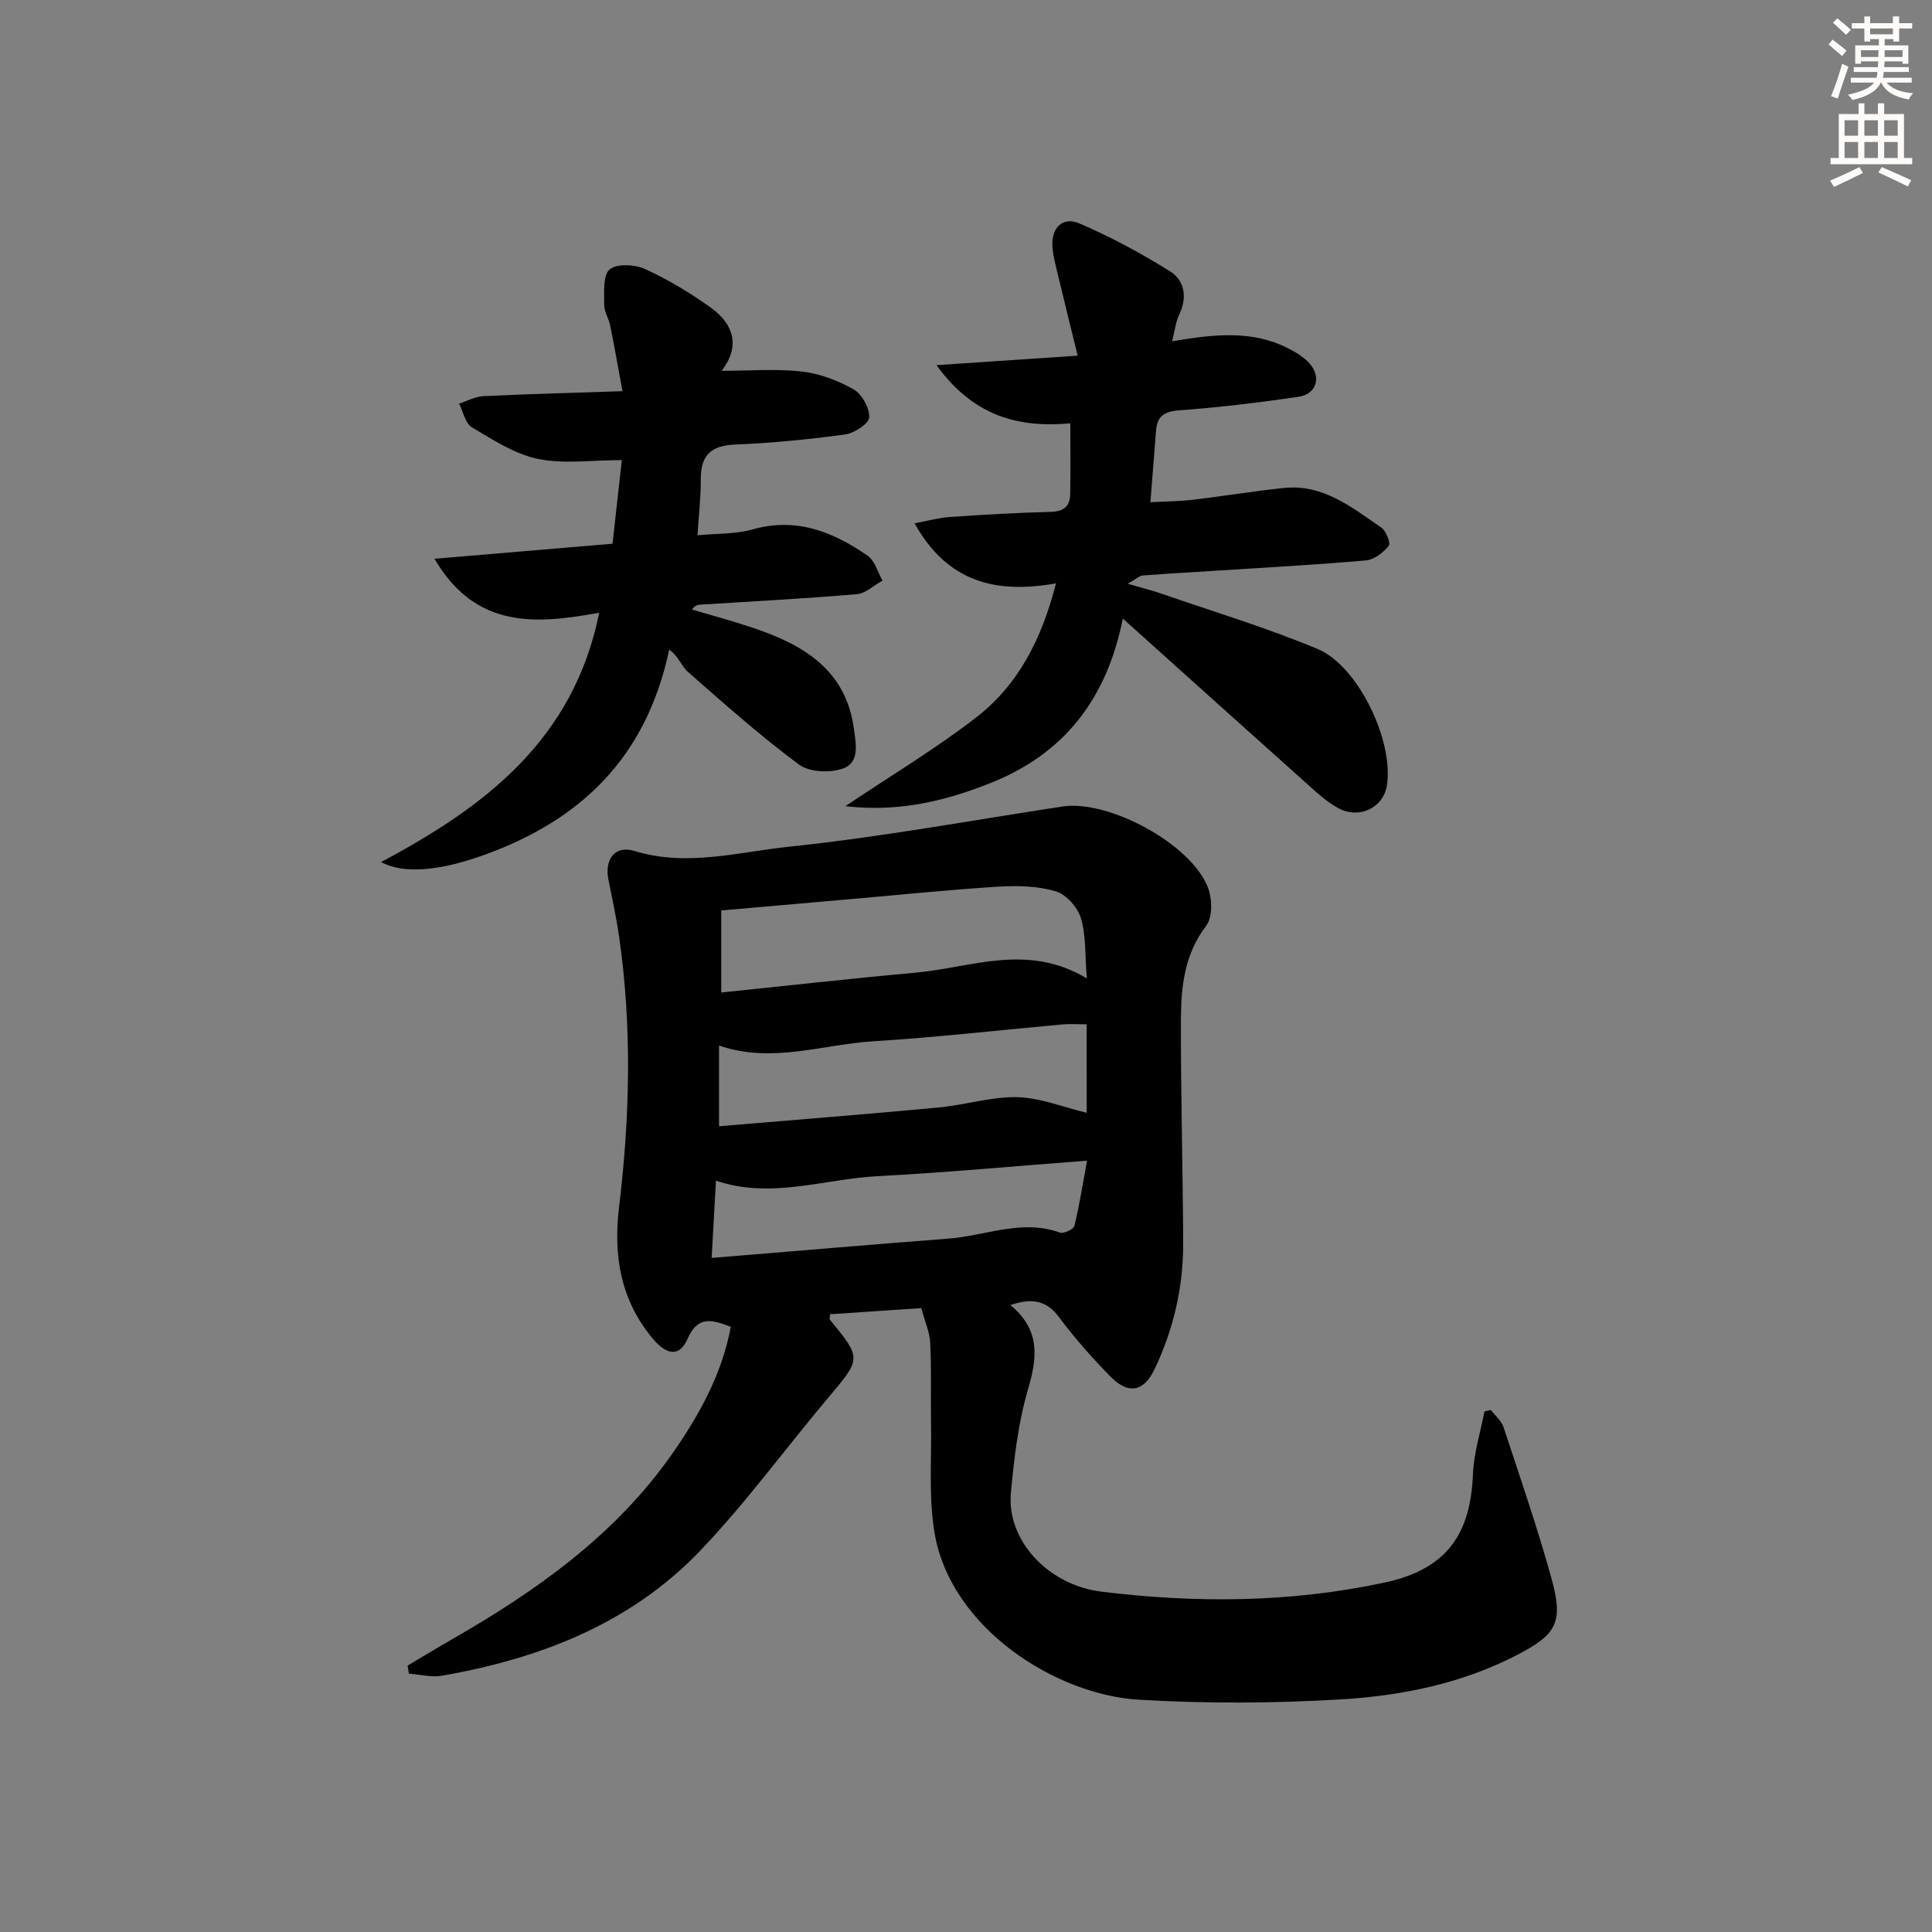 <svg enable-background="new 0 0 400 400" viewBox="0 0 400 400" xmlns="http://www.w3.org/2000/svg"><rect x="0" y="0" width="400" height="400" fill="#808080" stroke="none"/><g fill="#000001"><path d="m209.19 270.2c6.21 5.12 5.6 10.8 3.66 17.4-2.04 6.94-2.9 14.31-3.56 21.55-.86 9.54 7.43 19.01 18.86 20.4 19.53 2.39 38.99 2.28 58.53-1.9 13.04-2.79 17.79-10.22 18.28-22.44.17-4.35 1.55-8.65 2.38-12.98.45-.1.89-.2 1.34-.31.89 1.18 2.18 2.23 2.61 3.56 3.43 10.39 7 20.75 9.92 31.29 2.53 9.13 1.1 11.62-7.13 15.88-11.43 5.92-23.87 8.43-36.45 9.19-13.9.83-27.92.88-41.82.07-17.25-1.01-38.97-14.84-42.31-34.48-1.27-7.45-.6-15.24-.74-22.88-.1-5.49.11-11-.16-16.48-.11-2.26-1.12-4.47-1.86-7.24-6.36.43-12.62.85-18.91 1.27 0 .55-.13.98.02 1.16 6.57 8.03 6.5 7.96-.42 16.18-8.89 10.55-17.05 21.79-26.57 31.73-14.44 15.05-33.16 22.24-53.37 25.77-2.19.38-4.55-.26-6.83-.42-.09-.56-.17-1.12-.26-1.68 3.06-1.82 6.11-3.68 9.2-5.45 17.45-10.01 33.68-21.48 45.45-38.23 5.66-8.06 10.39-16.55 12.26-26.46-3.78-1.4-6.77-2.48-8.95 2.48-1.67 3.78-4.31 3.47-7.3-.13-6.59-7.95-8.1-17.09-6.89-27.14 2.26-18.71 2.7-37.47-.02-56.19-.57-3.92-1.45-7.8-2.2-11.7-.8-4.18 1.43-7.06 5.39-5.84 10.85 3.34 21.5.22 32.04-.88 18.94-1.98 37.73-5.45 56.58-8.32 9.58-1.46 26.68 7.76 30.13 16.78.89 2.32.99 6.14-.35 7.89-4.51 5.88-5.21 12.57-5.24 19.36-.06 15.47.41 30.94.46 46.41.03 9.09-2 17.8-5.9 26.02-2.28 4.79-5.5 5.35-9.3 1.42-3.7-3.82-7.27-7.82-10.44-12.08-2.5-3.35-5.29-4.21-10.13-2.58zm15.83-67.63c-.41-5.02-.16-8.98-1.25-12.53-.68-2.23-3.06-4.87-5.22-5.51-3.72-1.1-7.89-1.2-11.82-.96-10.09.63-20.16 1.67-30.24 2.55-9.03.79-18.07 1.59-27.17 2.38v16.99c13.66-1.41 26.95-2.91 40.27-4.11 11.52-1.05 23.1-6.21 35.43 1.19zm-.04 9.5c-2.05 0-3.51-.11-4.94.02-13.05 1.17-26.08 2.68-39.15 3.49-10.59.65-21.12 4.68-32.02.88v16.72c15.51-1.31 30.53-2.49 45.53-3.89 5.43-.51 10.82-2.26 16.2-2.13 4.74.11 9.43 2.05 14.39 3.23-.01-5.77-.01-11.81-.01-18.32zm-77.64 48.37c17-1.39 33.02-2.77 49.06-4 7.66-.58 15.16-4.1 23.05-1.24.77.28 2.82-.69 2.99-1.39 1.04-4.22 1.7-8.53 2.62-13.51-15.28 1.16-29.3 2.48-43.34 3.21-11.1.58-22.11 4.81-33.49.93-.28 5.11-.55 10.02-.89 16z"/><path d="m189.35 108.34c2.88-.53 5.05-1.15 7.26-1.3 6.97-.47 13.94-.9 20.92-1.06 2.78-.06 4.01-1.21 4.05-3.76.07-4.78.02-9.56.02-14.57-10.73.95-20.03-1.43-27.71-12.05 10.24-.69 19.26-1.29 29.23-1.96-1.49-6.09-2.83-11.48-4.12-16.89-.46-1.92-1.01-3.85-1.11-5.8-.21-3.9 2.2-6.15 5.59-4.69 6.49 2.79 12.79 6.17 18.78 9.93 3 1.88 3.6 5.37 1.89 8.93-.73 1.52-.91 3.31-1.48 5.54 8.63-1.46 16.51-2.36 23.99 1.44 1.6.82 3.27 1.8 4.44 3.11 2.55 2.86 1.48 6.4-2.29 6.95-8.2 1.2-16.44 2.19-24.71 2.8-3.14.23-4.54 1.28-4.76 4.26-.35 4.63-.73 9.27-1.16 14.76 3.1-.17 5.99-.18 8.85-.52 6.26-.74 12.49-1.77 18.75-2.43 8.15-.86 14.14 4.03 20.26 8.25.97.67 1.92 3.22 1.48 3.75-1.15 1.38-3 2.84-4.68 2.99-9.93.89-19.89 1.42-29.84 2.06-5.47.35-10.95.65-16.42 1.07-.66.05-1.28.68-3.11 1.71 3.07.89 5.05 1.38 6.97 2.04 10.8 3.74 21.78 7.05 32.31 11.44 8.52 3.55 15.86 19.18 14.39 28.3-.73 4.55-5.65 7.01-9.99 4.72-2.16-1.15-4.07-2.86-5.92-4.51-12.64-11.29-25.23-22.64-38.76-34.78-3.37 16.84-12.29 28-27.23 33.98-9.42 3.77-19.09 6.15-30.21 4.86 9.62-6.46 18.75-11.92 27.1-18.39 8.66-6.71 13.55-16.14 16.49-27.74-12.54 2.24-22.53-.32-29.27-12.44z"/><path d="m144.41 110.82c4.18-.4 7.94-.22 11.37-1.2 9.07-2.59 16.71.48 23.86 5.44 1.5 1.04 2.07 3.4 3.07 5.15-1.77.97-3.48 2.65-5.32 2.81-10.76.92-21.56 1.48-32.34 2.16-.56.04-1.12.11-1.79 1.01 4.2 1.25 8.44 2.38 12.59 3.78 10.37 3.49 19.23 8.58 20.93 20.83.44 3.16 1.28 7.09-2.29 8.33-2.68.93-6.94.75-9.08-.84-7.99-5.93-15.46-12.58-22.95-19.15-1.42-1.24-2.04-3.39-3.91-4.62-4.79 22.49-18.42 35.28-38.23 42.46-9.36 3.39-16.93 4.01-21.41 1.49 21.41-11.39 39.83-25.24 45.15-51.61-12.94 2.33-25.47 3.53-34.11-11.17 12.72-1.08 24.47-2.07 36.87-3.12.63-5.69 1.25-11.33 1.92-17.31-6.29 0-12.05.86-17.4-.26-4.81-1-9.3-3.95-13.64-6.53-1.37-.81-1.79-3.22-2.65-4.9 1.67-.54 3.32-1.47 5.01-1.55 9.27-.45 18.54-.68 28.82-1.03-.93-5.02-1.68-9.33-2.55-13.61-.29-1.45-1.25-2.85-1.24-4.27.03-2.54-.31-6.08 1.12-7.32 1.46-1.26 5.25-1.05 7.37-.08 4.8 2.2 9.41 4.98 13.7 8.07 4.78 3.46 5.93 8.12 2.12 12.99 5.85 0 11.3-.45 16.62.15 3.69.42 7.46 1.85 10.7 3.69 1.73.99 3.34 3.87 3.24 5.8-.07 1.31-3.09 3.29-4.98 3.54-7.56 1.03-15.19 1.78-22.81 2.09-5.04.21-7.13 2.29-7.08 7.23.02 3.62-.41 7.24-.68 11.55z"/></g><path d="m378.6 9.2.8-1c.9.7 1.9 1.4 2.9 2.3l-.9 1.1c-1.1-.9-2-1.7-2.8-2.4zm.5 10.7c.9-2.1 1.6-4.3 2.3-6.7.4.2.8.4 1.3.6-.7 2.1-1.5 4.3-2.2 6.6zm.4-15.2.9-.9c1 .8 2 1.6 2.8 2.4l-1 1c-1-.9-1.9-1.8-2.7-2.5zm12.5-1.3h1.2v1.4h2.7v1.1h-2.7v2.7h-1.2v-.5h-1.8v1.3h4.9v3.8h-1.2v-.5h-3.7c0 .4-.1.9-.1 1.2h5.1v1h-5.2c0 .5-.1.9-.2 1.2h6v1h-5.2c1.1 1.3 2.9 2 5.5 2.2-.4.4-.7.8-.9 1.3-2.9-.5-4.8-1.6-5.7-3.5h-.1c-.8 1.7-2.7 2.9-5.9 3.6-.2-.4-.6-.8-.9-1.1 2.8-.6 4.6-1.4 5.4-2.5h-4.8v-1h5.3c.1-.3.2-.7.2-1.2h-4.9v-1h5c0-.4 0-.8.1-1.2h-3.6v.5h-1.2v-3.8h4.9v-1.3h-1.8v.5h-1.2v-2.7h-2.6v-1.1h2.6v-1.4h1.2v1.4h4.7v-1.4zm-6.7 8.4h3.6c0-.4 0-.9 0-1.4h-3.6zm1.9-4.7h4.7v-1.2h-4.7zm6.7 3.3h-3.7v1.4h3.7z" fill="#fcfbfa"/><path d="m384.7 21.4h1.3v2.2h2.8v-2.2h1.3v2.2h4.1v9.1h1.7v1.3h-16.9v-1.3h1.7v-9.1h4.1v-2.2zm.3 13.2.7 1.2c-1.8.9-3.8 1.9-6 2.9-.2-.4-.5-.8-.8-1.3 2.4-1 4.4-2 6.1-2.8zm-3.1-6.5h2.8v-3.2h-2.8zm0 4.6h2.8v-3.3h-2.8zm4.1-4.6h2.8v-3.2h-2.8zm0 4.6h2.8v-3.3h-2.8zm3.6 1.9c2.1.9 4.1 1.8 6.1 2.7l-.7 1.3c-2.2-1.1-4.2-2-6.1-2.9zm3.3-9.7h-2.8v3.2h2.8zm-2.8 7.8h2.8v-3.3h-2.8z" fill="#fcfbfa"/></svg>
